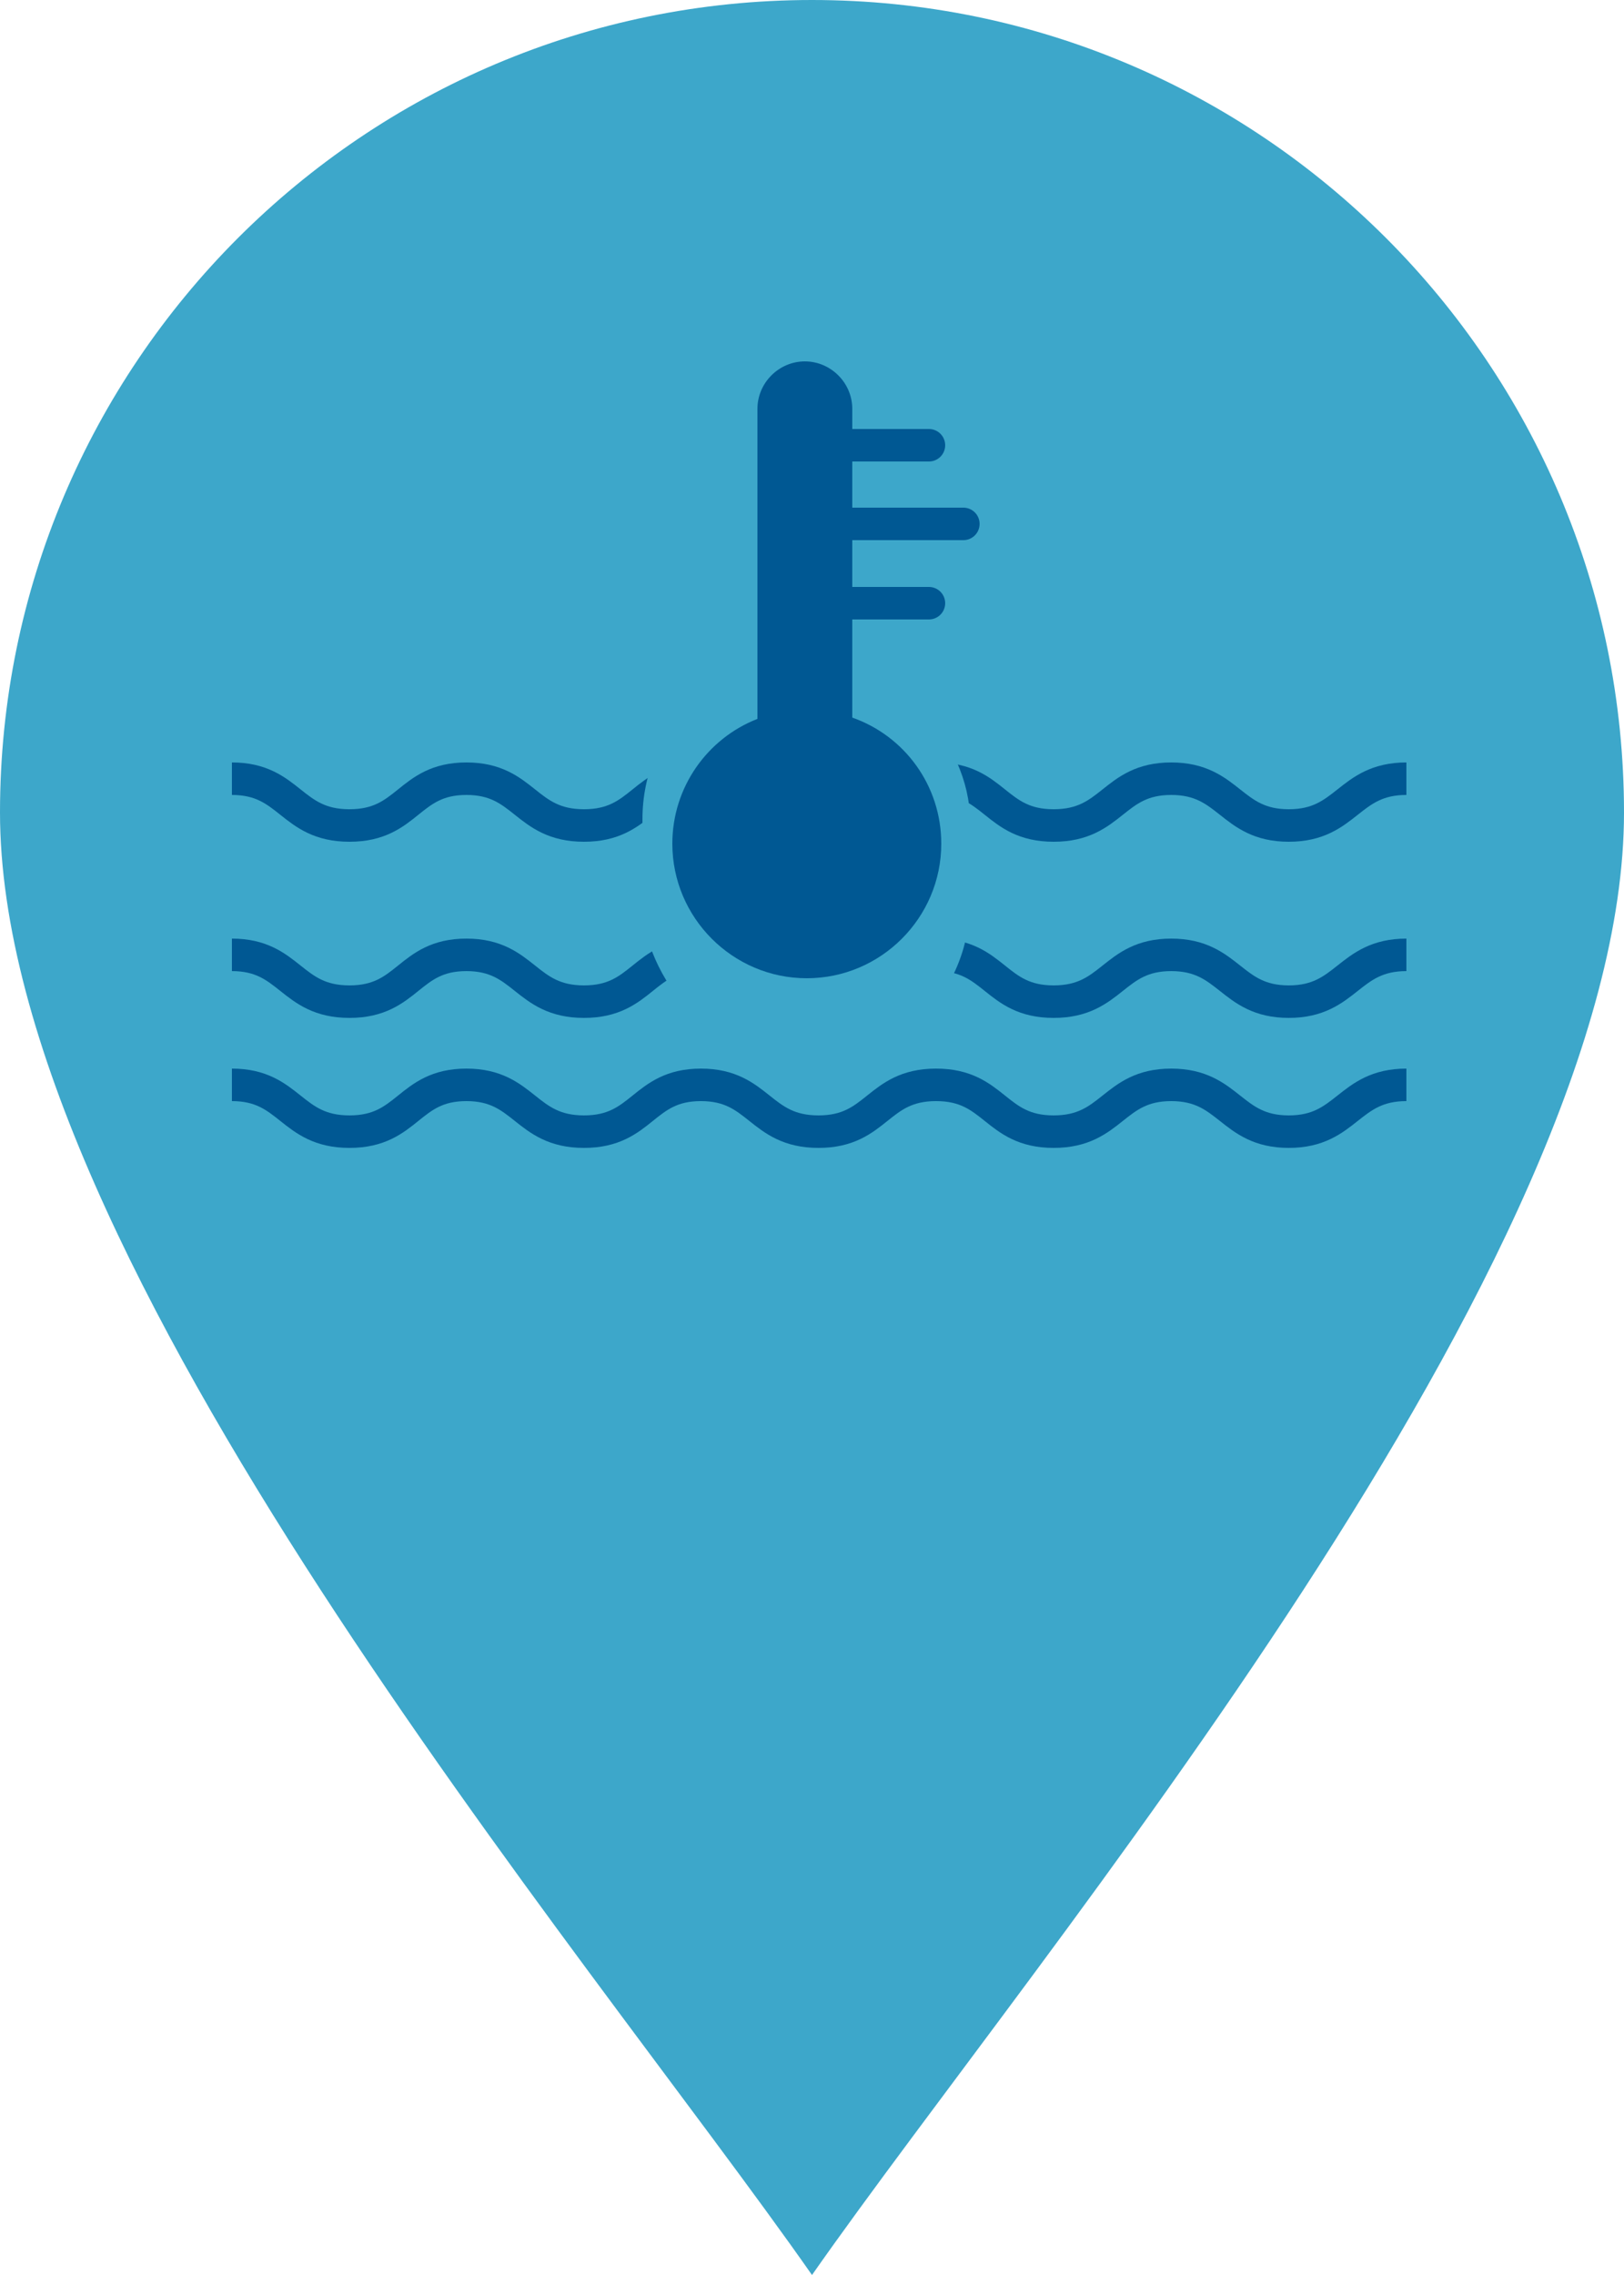 <?xml version="1.0" encoding="UTF-8"?>
<svg id="Layer_1" data-name="Layer 1" xmlns="http://www.w3.org/2000/svg" viewBox="0 0 25 35">
  <defs>
    <style>
      .cls-1 {
        fill: #005893;
      }

      .cls-2 {
        fill: #3da7ca;
      }

      .cls-3, .cls-4 {
        fill: none;
        stroke: #005893;
        stroke-miterlimit: 10;
        stroke-width: .5px;
      }

      .cls-4 {
        stroke-linecap: round;
      }
    </style>
  </defs>
  <path class="cls-2" d="M12.5,35h0C9,30,0,19.4,0,12.5H0C0,5.6,5.6,0,12.5,0h0c6.9,0,12.5,5.6,12.5,12.5h0c0,6.9-9,17.5-12.5,22.5Z"/>
  <line class="cls-4" x1="13.08" y1="6.85" x2="14.3" y2="6.85"/>
  <line class="cls-4" x1="13.08" y1="9.28" x2="14.3" y2="9.28"/>
  <line class="cls-4" x1="13.08" y1="8.06" x2="14.83" y2="8.06"/>
  <path class="cls-3" d="M3.57,16.69c.9,0,.9,.72,1.81,.72s.9-.72,1.8-.72,.9,.72,1.81,.72,.9-.72,1.8-.72,.9,.72,1.81,.72,.9-.72,1.81-.72,.9,.72,1.81,.72,.91-.72,1.81-.72,.91,.72,1.81,.72,.91-.72,1.81-.72"/>
  <path class="cls-3" d="M3.57,14.69c.9,0,.9,.72,1.81,.72s.9-.72,1.8-.72,.9,.72,1.81,.72,.9-.72,1.8-.72,.9,.72,1.81,.72,.9-.72,1.81-.72,.9,.72,1.81,.72,.91-.72,1.81-.72,.91,.72,1.81,.72,.91-.72,1.81-.72"/>
  <path class="cls-3" d="M3.57,11.98c.9,0,.9,.72,1.81,.72s.9-.72,1.8-.72,.9,.72,1.81,.72,.9-.72,1.8-.72,.9,.72,1.81,.72,.9-.72,1.81-.72,.9,.72,1.81,.72,.91-.72,1.81-.72,.91,.72,1.81,.72,.91-.72,1.81-.72"/>
  <rect class="cls-2" x="9.89" y="10.08" width="5.04" height="6.33" rx="2.52" ry="2.52"/>
  <path class="cls-1" d="M13.12,11.04V6.29c0-.4-.33-.73-.73-.73s-.73,.33-.73,.73v4.77c-.77,.3-1.31,1.05-1.31,1.92,0,1.14,.93,2.07,2.07,2.07s2.07-.93,2.07-2.07c0-.9-.57-1.66-1.37-1.94Z"/>
</svg>